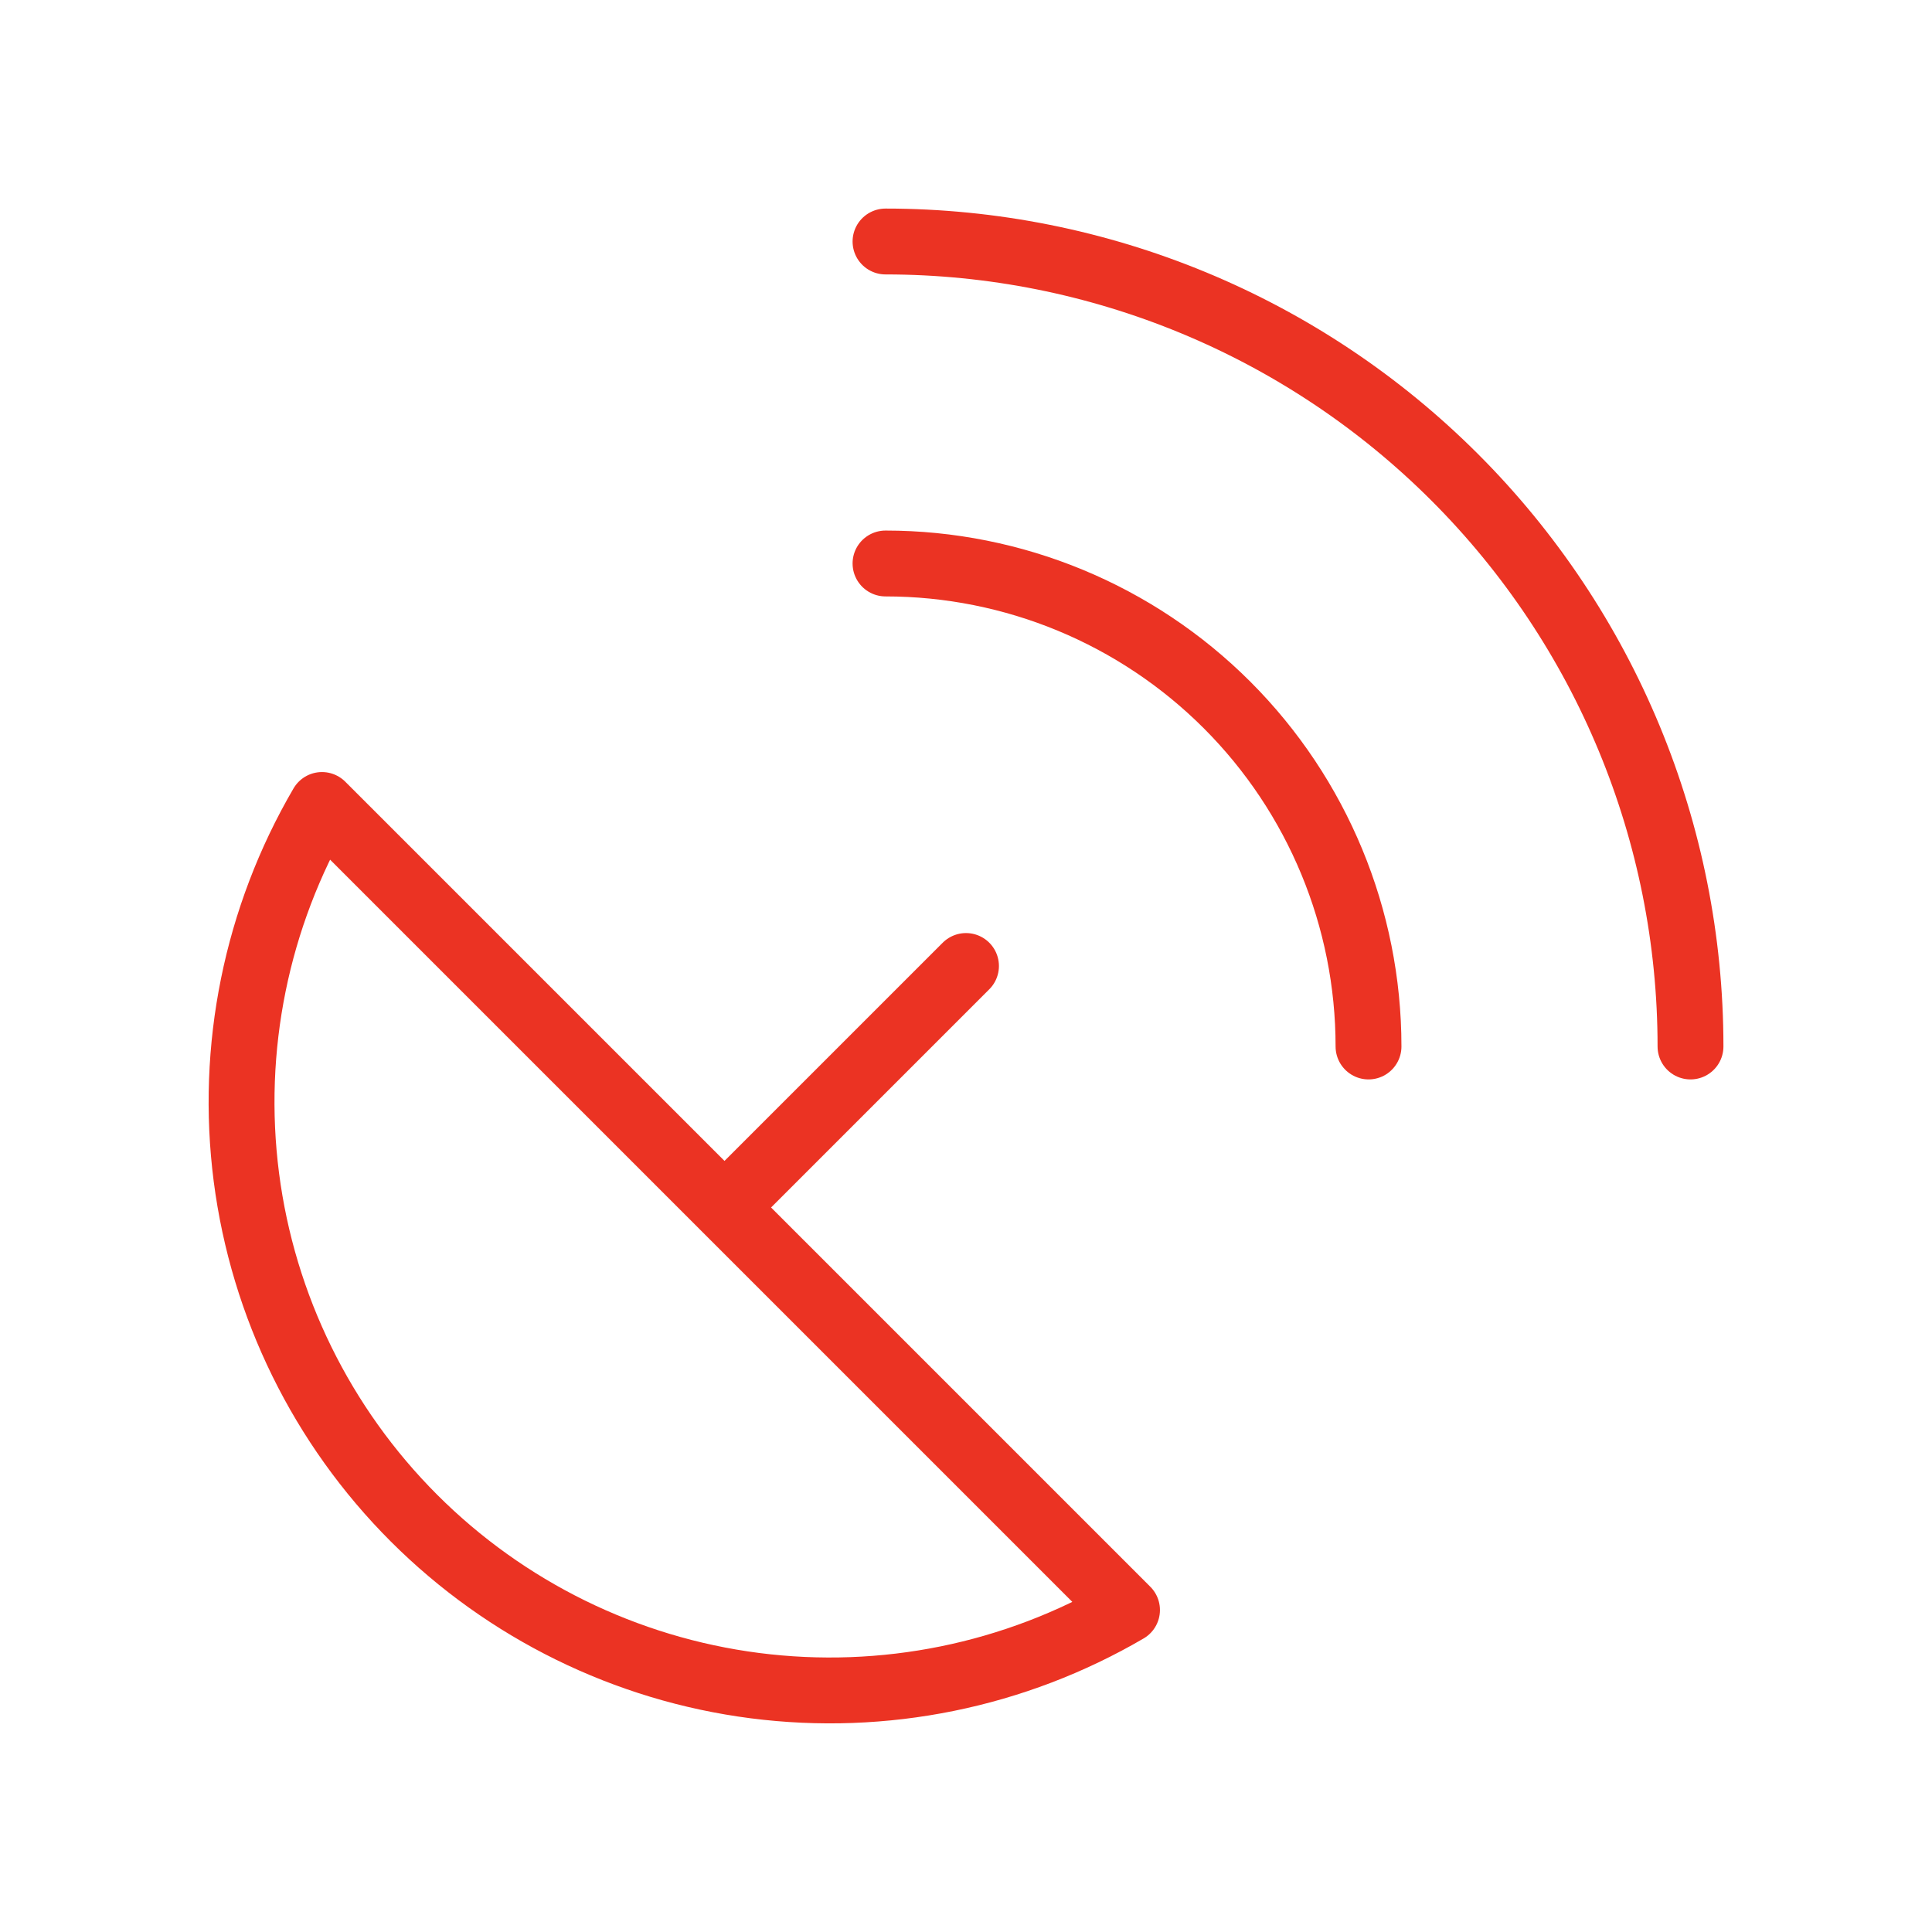 <?xml version="1.0" encoding="UTF-8"?> <svg xmlns="http://www.w3.org/2000/svg" width="44" height="44" viewBox="0 0 44 44" fill="none"><path d="M16.5 27.5L22 22M31.167 23.833C31.167 20.916 30.008 18.118 27.945 16.055C25.882 13.992 23.084 12.833 20.167 12.833M38.5 23.833C38.5 18.971 36.569 14.308 33.13 10.87C29.692 7.432 25.029 5.5 20.167 5.5M7.333 18.333C5.838 20.891 5.233 23.872 5.611 26.81C5.99 29.748 7.332 32.478 9.427 34.573C11.522 36.668 14.252 38.01 17.19 38.389C20.128 38.767 23.109 38.162 25.667 36.667L7.333 18.333Z" stroke="#EB3323" stroke-width="1.5" stroke-linecap="round" stroke-linejoin="round"></path></svg> 